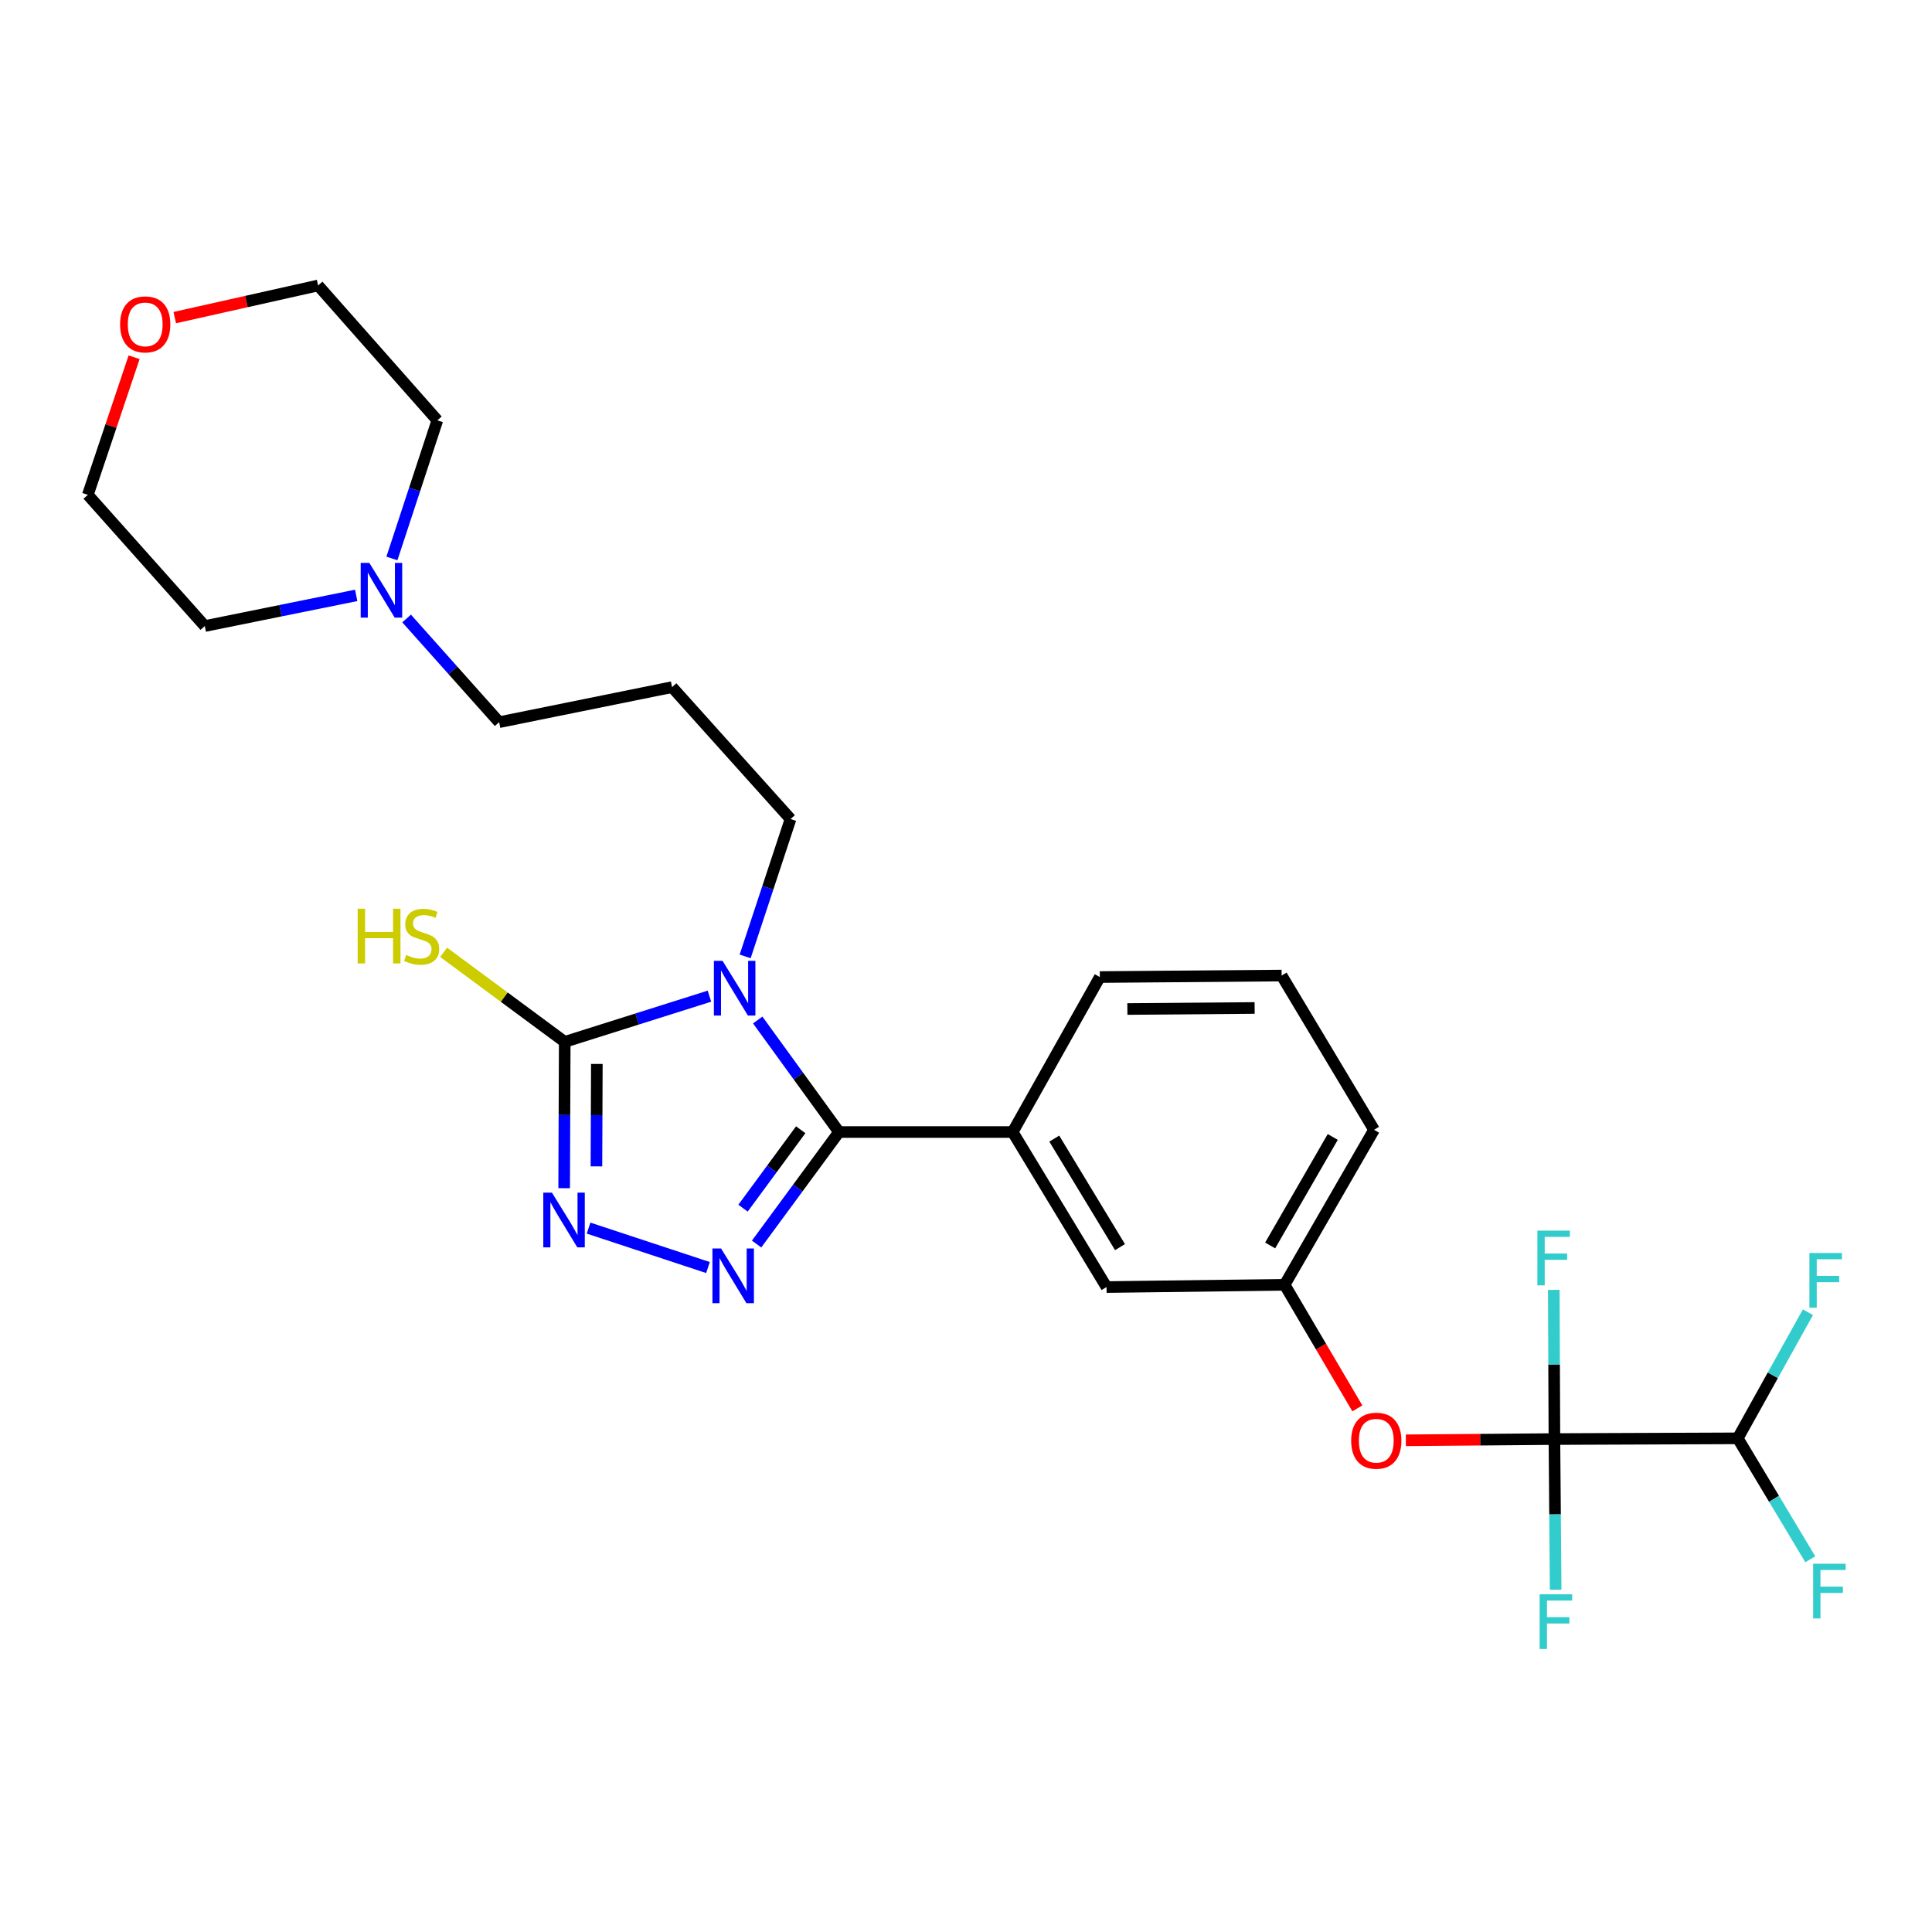 <?xml version='1.0' encoding='iso-8859-1'?>
<svg version='1.1' baseProfile='full'
              xmlns='http://www.w3.org/2000/svg'
                      xmlns:rdkit='http://www.rdkit.org/xml'
                      xmlns:xlink='http://www.w3.org/1999/xlink'
                  xml:space='preserve'
width='1000px' height='1000px' viewBox='0 0 1000 1000'>
<!-- END OF HEADER -->
<rect style='opacity:1.0;fill:#FFFFFF;stroke:none' width='1000' height='1000' x='0' y='0'> </rect>
<path class='bond-0' d='M 392.195,527.955 L 413.232,556.945' style='fill:none;fill-rule:evenodd;stroke:#0000FF;stroke-width:6px;stroke-linecap:butt;stroke-linejoin:miter;stroke-opacity:1' />
<path class='bond-0' d='M 413.232,556.945 L 434.268,585.935' style='fill:none;fill-rule:evenodd;stroke:#000000;stroke-width:6px;stroke-linecap:butt;stroke-linejoin:miter;stroke-opacity:1' />
<path class='bond-2' d='M 367.205,515.615 L 329.755,527.442' style='fill:none;fill-rule:evenodd;stroke:#0000FF;stroke-width:6px;stroke-linecap:butt;stroke-linejoin:miter;stroke-opacity:1' />
<path class='bond-2' d='M 329.755,527.442 L 292.305,539.268' style='fill:none;fill-rule:evenodd;stroke:#000000;stroke-width:6px;stroke-linecap:butt;stroke-linejoin:miter;stroke-opacity:1' />
<path class='bond-12' d='M 385.691,495.03 L 397.436,459.485' style='fill:none;fill-rule:evenodd;stroke:#0000FF;stroke-width:6px;stroke-linecap:butt;stroke-linejoin:miter;stroke-opacity:1' />
<path class='bond-12' d='M 397.436,459.485 L 409.181,423.939' style='fill:none;fill-rule:evenodd;stroke:#000000;stroke-width:6px;stroke-linecap:butt;stroke-linejoin:miter;stroke-opacity:1' />
<path class='bond-1' d='M 434.268,585.935 L 412.939,614.924' style='fill:none;fill-rule:evenodd;stroke:#000000;stroke-width:6px;stroke-linecap:butt;stroke-linejoin:miter;stroke-opacity:1' />
<path class='bond-1' d='M 412.939,614.924 L 391.61,643.913' style='fill:none;fill-rule:evenodd;stroke:#0000FF;stroke-width:6px;stroke-linecap:butt;stroke-linejoin:miter;stroke-opacity:1' />
<path class='bond-1' d='M 414.448,584.756 L 399.517,605.049' style='fill:none;fill-rule:evenodd;stroke:#000000;stroke-width:6px;stroke-linecap:butt;stroke-linejoin:miter;stroke-opacity:1' />
<path class='bond-1' d='M 399.517,605.049 L 384.587,625.341' style='fill:none;fill-rule:evenodd;stroke:#0000FF;stroke-width:6px;stroke-linecap:butt;stroke-linejoin:miter;stroke-opacity:1' />
<path class='bond-5' d='M 434.268,585.935 L 524.149,585.935' style='fill:none;fill-rule:evenodd;stroke:#000000;stroke-width:6px;stroke-linecap:butt;stroke-linejoin:miter;stroke-opacity:1' />
<path class='bond-27' d='M 366.447,656.076 L 304.645,635.667' style='fill:none;fill-rule:evenodd;stroke:#0000FF;stroke-width:6px;stroke-linecap:butt;stroke-linejoin:miter;stroke-opacity:1' />
<path class='bond-3' d='M 292.305,539.268 L 292.157,577.138' style='fill:none;fill-rule:evenodd;stroke:#000000;stroke-width:6px;stroke-linecap:butt;stroke-linejoin:miter;stroke-opacity:1' />
<path class='bond-3' d='M 292.157,577.138 L 292.008,615.007' style='fill:none;fill-rule:evenodd;stroke:#0000FF;stroke-width:6px;stroke-linecap:butt;stroke-linejoin:miter;stroke-opacity:1' />
<path class='bond-3' d='M 308.924,550.694 L 308.82,577.203' style='fill:none;fill-rule:evenodd;stroke:#000000;stroke-width:6px;stroke-linecap:butt;stroke-linejoin:miter;stroke-opacity:1' />
<path class='bond-3' d='M 308.82,577.203 L 308.716,603.712' style='fill:none;fill-rule:evenodd;stroke:#0000FF;stroke-width:6px;stroke-linecap:butt;stroke-linejoin:miter;stroke-opacity:1' />
<path class='bond-11' d='M 292.305,539.268 L 260.966,516.097' style='fill:none;fill-rule:evenodd;stroke:#000000;stroke-width:6px;stroke-linecap:butt;stroke-linejoin:miter;stroke-opacity:1' />
<path class='bond-11' d='M 260.966,516.097 L 229.628,492.926' style='fill:none;fill-rule:evenodd;stroke:#CCCC00;stroke-width:6px;stroke-linecap:butt;stroke-linejoin:miter;stroke-opacity:1' />
<path class='bond-4' d='M 804.567,744.858 L 766.117,745.179' style='fill:none;fill-rule:evenodd;stroke:#000000;stroke-width:6px;stroke-linecap:butt;stroke-linejoin:miter;stroke-opacity:1' />
<path class='bond-4' d='M 766.117,745.179 L 727.668,745.499' style='fill:none;fill-rule:evenodd;stroke:#FF0000;stroke-width:6px;stroke-linecap:butt;stroke-linejoin:miter;stroke-opacity:1' />
<path class='bond-7' d='M 804.567,744.858 L 899.456,744.479' style='fill:none;fill-rule:evenodd;stroke:#000000;stroke-width:6px;stroke-linecap:butt;stroke-linejoin:miter;stroke-opacity:1' />
<path class='bond-13' d='M 804.567,744.858 L 804.884,783.851' style='fill:none;fill-rule:evenodd;stroke:#000000;stroke-width:6px;stroke-linecap:butt;stroke-linejoin:miter;stroke-opacity:1' />
<path class='bond-13' d='M 804.884,783.851 L 805.201,822.845' style='fill:none;fill-rule:evenodd;stroke:#33CCCC;stroke-width:6px;stroke-linecap:butt;stroke-linejoin:miter;stroke-opacity:1' />
<path class='bond-14' d='M 804.567,744.858 L 804.399,706.248' style='fill:none;fill-rule:evenodd;stroke:#000000;stroke-width:6px;stroke-linecap:butt;stroke-linejoin:miter;stroke-opacity:1' />
<path class='bond-14' d='M 804.399,706.248 L 804.231,667.639' style='fill:none;fill-rule:evenodd;stroke:#33CCCC;stroke-width:6px;stroke-linecap:butt;stroke-linejoin:miter;stroke-opacity:1' />
<path class='bond-9' d='M 524.149,585.935 L 572.742,666.179' style='fill:none;fill-rule:evenodd;stroke:#000000;stroke-width:6px;stroke-linecap:butt;stroke-linejoin:miter;stroke-opacity:1' />
<path class='bond-9' d='M 545.692,589.34 L 579.706,645.511' style='fill:none;fill-rule:evenodd;stroke:#000000;stroke-width:6px;stroke-linecap:butt;stroke-linejoin:miter;stroke-opacity:1' />
<path class='bond-20' d='M 524.149,585.935 L 569.27,505.719' style='fill:none;fill-rule:evenodd;stroke:#000000;stroke-width:6px;stroke-linecap:butt;stroke-linejoin:miter;stroke-opacity:1' />
<path class='bond-6' d='M 702.562,728.968 L 683.744,696.986' style='fill:none;fill-rule:evenodd;stroke:#FF0000;stroke-width:6px;stroke-linecap:butt;stroke-linejoin:miter;stroke-opacity:1' />
<path class='bond-6' d='M 683.744,696.986 L 664.927,665.003' style='fill:none;fill-rule:evenodd;stroke:#000000;stroke-width:6px;stroke-linecap:butt;stroke-linejoin:miter;stroke-opacity:1' />
<path class='bond-17' d='M 899.456,744.479 L 917.62,711.843' style='fill:none;fill-rule:evenodd;stroke:#000000;stroke-width:6px;stroke-linecap:butt;stroke-linejoin:miter;stroke-opacity:1' />
<path class='bond-17' d='M 917.62,711.843 L 935.783,679.207' style='fill:none;fill-rule:evenodd;stroke:#33CCCC;stroke-width:6px;stroke-linecap:butt;stroke-linejoin:miter;stroke-opacity:1' />
<path class='bond-18' d='M 899.456,744.479 L 918.235,775.78' style='fill:none;fill-rule:evenodd;stroke:#000000;stroke-width:6px;stroke-linecap:butt;stroke-linejoin:miter;stroke-opacity:1' />
<path class='bond-18' d='M 918.235,775.78 L 937.014,807.081' style='fill:none;fill-rule:evenodd;stroke:#33CCCC;stroke-width:6px;stroke-linecap:butt;stroke-linejoin:miter;stroke-opacity:1' />
<path class='bond-8' d='M 210.462,320.126 L 234.41,346.963' style='fill:none;fill-rule:evenodd;stroke:#0000FF;stroke-width:6px;stroke-linecap:butt;stroke-linejoin:miter;stroke-opacity:1' />
<path class='bond-8' d='M 234.41,346.963 L 258.358,373.8' style='fill:none;fill-rule:evenodd;stroke:#000000;stroke-width:6px;stroke-linecap:butt;stroke-linejoin:miter;stroke-opacity:1' />
<path class='bond-21' d='M 184.362,308.174 L 145.185,316.107' style='fill:none;fill-rule:evenodd;stroke:#0000FF;stroke-width:6px;stroke-linecap:butt;stroke-linejoin:miter;stroke-opacity:1' />
<path class='bond-21' d='M 145.185,316.107 L 106.008,324.041' style='fill:none;fill-rule:evenodd;stroke:#000000;stroke-width:6px;stroke-linecap:butt;stroke-linejoin:miter;stroke-opacity:1' />
<path class='bond-22' d='M 202.853,289.052 L 214.609,253.311' style='fill:none;fill-rule:evenodd;stroke:#0000FF;stroke-width:6px;stroke-linecap:butt;stroke-linejoin:miter;stroke-opacity:1' />
<path class='bond-22' d='M 214.609,253.311 L 226.364,217.571' style='fill:none;fill-rule:evenodd;stroke:#000000;stroke-width:6px;stroke-linecap:butt;stroke-linejoin:miter;stroke-opacity:1' />
<path class='bond-10' d='M 572.742,666.179 L 664.927,665.003' style='fill:none;fill-rule:evenodd;stroke:#000000;stroke-width:6px;stroke-linecap:butt;stroke-linejoin:miter;stroke-opacity:1' />
<path class='bond-28' d='M 664.927,665.003 L 711.206,584.778' style='fill:none;fill-rule:evenodd;stroke:#000000;stroke-width:6px;stroke-linecap:butt;stroke-linejoin:miter;stroke-opacity:1' />
<path class='bond-28' d='M 657.435,644.643 L 689.83,588.485' style='fill:none;fill-rule:evenodd;stroke:#000000;stroke-width:6px;stroke-linecap:butt;stroke-linejoin:miter;stroke-opacity:1' />
<path class='bond-16' d='M 409.181,423.939 L 347.859,355.656' style='fill:none;fill-rule:evenodd;stroke:#000000;stroke-width:6px;stroke-linecap:butt;stroke-linejoin:miter;stroke-opacity:1' />
<path class='bond-15' d='M 69.413,184.911 L 57.434,220.524' style='fill:none;fill-rule:evenodd;stroke:#FF0000;stroke-width:6px;stroke-linecap:butt;stroke-linejoin:miter;stroke-opacity:1' />
<path class='bond-15' d='M 57.434,220.524 L 45.455,256.138' style='fill:none;fill-rule:evenodd;stroke:#000000;stroke-width:6px;stroke-linecap:butt;stroke-linejoin:miter;stroke-opacity:1' />
<path class='bond-29' d='M 90.455,164.393 L 127.554,156.077' style='fill:none;fill-rule:evenodd;stroke:#FF0000;stroke-width:6px;stroke-linecap:butt;stroke-linejoin:miter;stroke-opacity:1' />
<path class='bond-29' d='M 127.554,156.077 L 164.654,147.761' style='fill:none;fill-rule:evenodd;stroke:#000000;stroke-width:6px;stroke-linecap:butt;stroke-linejoin:miter;stroke-opacity:1' />
<path class='bond-19' d='M 347.859,355.656 L 258.358,373.8' style='fill:none;fill-rule:evenodd;stroke:#000000;stroke-width:6px;stroke-linecap:butt;stroke-linejoin:miter;stroke-opacity:1' />
<path class='bond-23' d='M 569.27,505.719 L 663.372,504.942' style='fill:none;fill-rule:evenodd;stroke:#000000;stroke-width:6px;stroke-linecap:butt;stroke-linejoin:miter;stroke-opacity:1' />
<path class='bond-23' d='M 583.523,522.265 L 649.395,521.721' style='fill:none;fill-rule:evenodd;stroke:#000000;stroke-width:6px;stroke-linecap:butt;stroke-linejoin:miter;stroke-opacity:1' />
<path class='bond-25' d='M 106.008,324.041 L 45.455,256.138' style='fill:none;fill-rule:evenodd;stroke:#000000;stroke-width:6px;stroke-linecap:butt;stroke-linejoin:miter;stroke-opacity:1' />
<path class='bond-26' d='M 226.364,217.571 L 164.654,147.761' style='fill:none;fill-rule:evenodd;stroke:#000000;stroke-width:6px;stroke-linecap:butt;stroke-linejoin:miter;stroke-opacity:1' />
<path class='bond-24' d='M 663.372,504.942 L 711.206,584.778' style='fill:none;fill-rule:evenodd;stroke:#000000;stroke-width:6px;stroke-linecap:butt;stroke-linejoin:miter;stroke-opacity:1' />
<path  class='atom-0' d='M 373.991 497.336
L 383.271 512.336
Q 384.191 513.816, 385.671 516.496
Q 387.151 519.176, 387.231 519.336
L 387.231 497.336
L 390.991 497.336
L 390.991 525.656
L 387.111 525.656
L 377.151 509.256
Q 375.991 507.336, 374.751 505.136
Q 373.551 502.936, 373.191 502.256
L 373.191 525.656
L 369.511 525.656
L 369.511 497.336
L 373.991 497.336
' fill='#0000FF'/>
<path  class='atom-2' d='M 373.232 646.224
L 382.512 661.224
Q 383.432 662.704, 384.912 665.384
Q 386.392 668.064, 386.472 668.224
L 386.472 646.224
L 390.232 646.224
L 390.232 674.544
L 386.352 674.544
L 376.392 658.144
Q 375.232 656.224, 373.992 654.024
Q 372.792 651.824, 372.432 651.144
L 372.432 674.544
L 368.752 674.544
L 368.752 646.224
L 373.232 646.224
' fill='#0000FF'/>
<path  class='atom-4' d='M 285.684 617.313
L 294.964 632.313
Q 295.884 633.793, 297.364 636.473
Q 298.844 639.153, 298.924 639.313
L 298.924 617.313
L 302.684 617.313
L 302.684 645.633
L 298.804 645.633
L 288.844 629.233
Q 287.684 627.313, 286.444 625.113
Q 285.244 622.913, 284.884 622.233
L 284.884 645.633
L 281.204 645.633
L 281.204 617.313
L 285.684 617.313
' fill='#0000FF'/>
<path  class='atom-7' d='M 699.363 745.706
Q 699.363 738.906, 702.723 735.106
Q 706.083 731.306, 712.363 731.306
Q 718.643 731.306, 722.003 735.106
Q 725.363 738.906, 725.363 745.706
Q 725.363 752.586, 721.963 756.506
Q 718.563 760.386, 712.363 760.386
Q 706.123 760.386, 702.723 756.506
Q 699.363 752.626, 699.363 745.706
M 712.363 757.186
Q 716.683 757.186, 719.003 754.306
Q 721.363 751.386, 721.363 745.706
Q 721.363 740.146, 719.003 737.346
Q 716.683 734.506, 712.363 734.506
Q 708.043 734.506, 705.683 737.306
Q 703.363 740.106, 703.363 745.706
Q 703.363 751.426, 705.683 754.306
Q 708.043 757.186, 712.363 757.186
' fill='#FF0000'/>
<path  class='atom-9' d='M 191.174 291.366
L 200.454 306.366
Q 201.374 307.846, 202.854 310.526
Q 204.334 313.206, 204.414 313.366
L 204.414 291.366
L 208.174 291.366
L 208.174 319.686
L 204.294 319.686
L 194.334 303.286
Q 193.174 301.366, 191.934 299.166
Q 190.734 296.966, 190.374 296.286
L 190.374 319.686
L 186.694 319.686
L 186.694 291.366
L 191.174 291.366
' fill='#0000FF'/>
<path  class='atom-12' d='M 185.125 470.35
L 188.965 470.35
L 188.965 482.39
L 203.445 482.39
L 203.445 470.35
L 207.285 470.35
L 207.285 498.67
L 203.445 498.67
L 203.445 485.59
L 188.965 485.59
L 188.965 498.67
L 185.125 498.67
L 185.125 470.35
' fill='#CCCC00'/>
<path  class='atom-12' d='M 210.245 494.27
Q 210.565 494.39, 211.885 494.95
Q 213.205 495.51, 214.645 495.87
Q 216.125 496.19, 217.565 496.19
Q 220.245 496.19, 221.805 494.91
Q 223.365 493.59, 223.365 491.31
Q 223.365 489.75, 222.565 488.79
Q 221.805 487.83, 220.605 487.31
Q 219.405 486.79, 217.405 486.19
Q 214.885 485.43, 213.365 484.71
Q 211.885 483.99, 210.805 482.47
Q 209.765 480.95, 209.765 478.39
Q 209.765 474.83, 212.165 472.63
Q 214.605 470.43, 219.405 470.43
Q 222.685 470.43, 226.405 471.99
L 225.485 475.07
Q 222.085 473.67, 219.525 473.67
Q 216.765 473.67, 215.245 474.83
Q 213.725 475.95, 213.765 477.91
Q 213.765 479.43, 214.525 480.35
Q 215.325 481.27, 216.445 481.79
Q 217.605 482.31, 219.525 482.91
Q 222.085 483.71, 223.605 484.51
Q 225.125 485.31, 226.205 486.95
Q 227.325 488.55, 227.325 491.31
Q 227.325 495.23, 224.685 497.35
Q 222.085 499.43, 217.725 499.43
Q 215.205 499.43, 213.285 498.87
Q 211.405 498.35, 209.165 497.43
L 210.245 494.27
' fill='#CCCC00'/>
<path  class='atom-14' d='M 796.915 825.208
L 813.755 825.208
L 813.755 828.448
L 800.715 828.448
L 800.715 837.048
L 812.315 837.048
L 812.315 840.328
L 800.715 840.328
L 800.715 853.528
L 796.915 853.528
L 796.915 825.208
' fill='#33CCCC'/>
<path  class='atom-15' d='M 795.74 636.975
L 812.58 636.975
L 812.58 640.215
L 799.54 640.215
L 799.54 648.815
L 811.14 648.815
L 811.14 652.095
L 799.54 652.095
L 799.54 665.295
L 795.74 665.295
L 795.74 636.975
' fill='#33CCCC'/>
<path  class='atom-16' d='M 62.162 167.901
Q 62.162 161.101, 65.522 157.301
Q 68.882 153.501, 75.162 153.501
Q 81.442 153.501, 84.802 157.301
Q 88.162 161.101, 88.162 167.901
Q 88.162 174.781, 84.762 178.701
Q 81.362 182.581, 75.162 182.581
Q 68.922 182.581, 65.522 178.701
Q 62.162 174.821, 62.162 167.901
M 75.162 179.381
Q 79.482 179.381, 81.802 176.501
Q 84.162 173.581, 84.162 167.901
Q 84.162 162.341, 81.802 159.541
Q 79.482 156.701, 75.162 156.701
Q 70.842 156.701, 68.482 159.501
Q 66.162 162.301, 66.162 167.901
Q 66.162 173.621, 68.482 176.501
Q 70.842 179.381, 75.162 179.381
' fill='#FF0000'/>
<path  class='atom-18' d='M 936.546 648.547
L 953.386 648.547
L 953.386 651.787
L 940.346 651.787
L 940.346 660.387
L 951.946 660.387
L 951.946 663.667
L 940.346 663.667
L 940.346 676.867
L 936.546 676.867
L 936.546 648.547
' fill='#33CCCC'/>
<path  class='atom-19' d='M 938.471 809.387
L 955.311 809.387
L 955.311 812.627
L 942.271 812.627
L 942.271 821.227
L 953.871 821.227
L 953.871 824.507
L 942.271 824.507
L 942.271 837.707
L 938.471 837.707
L 938.471 809.387
' fill='#33CCCC'/>
</svg>
